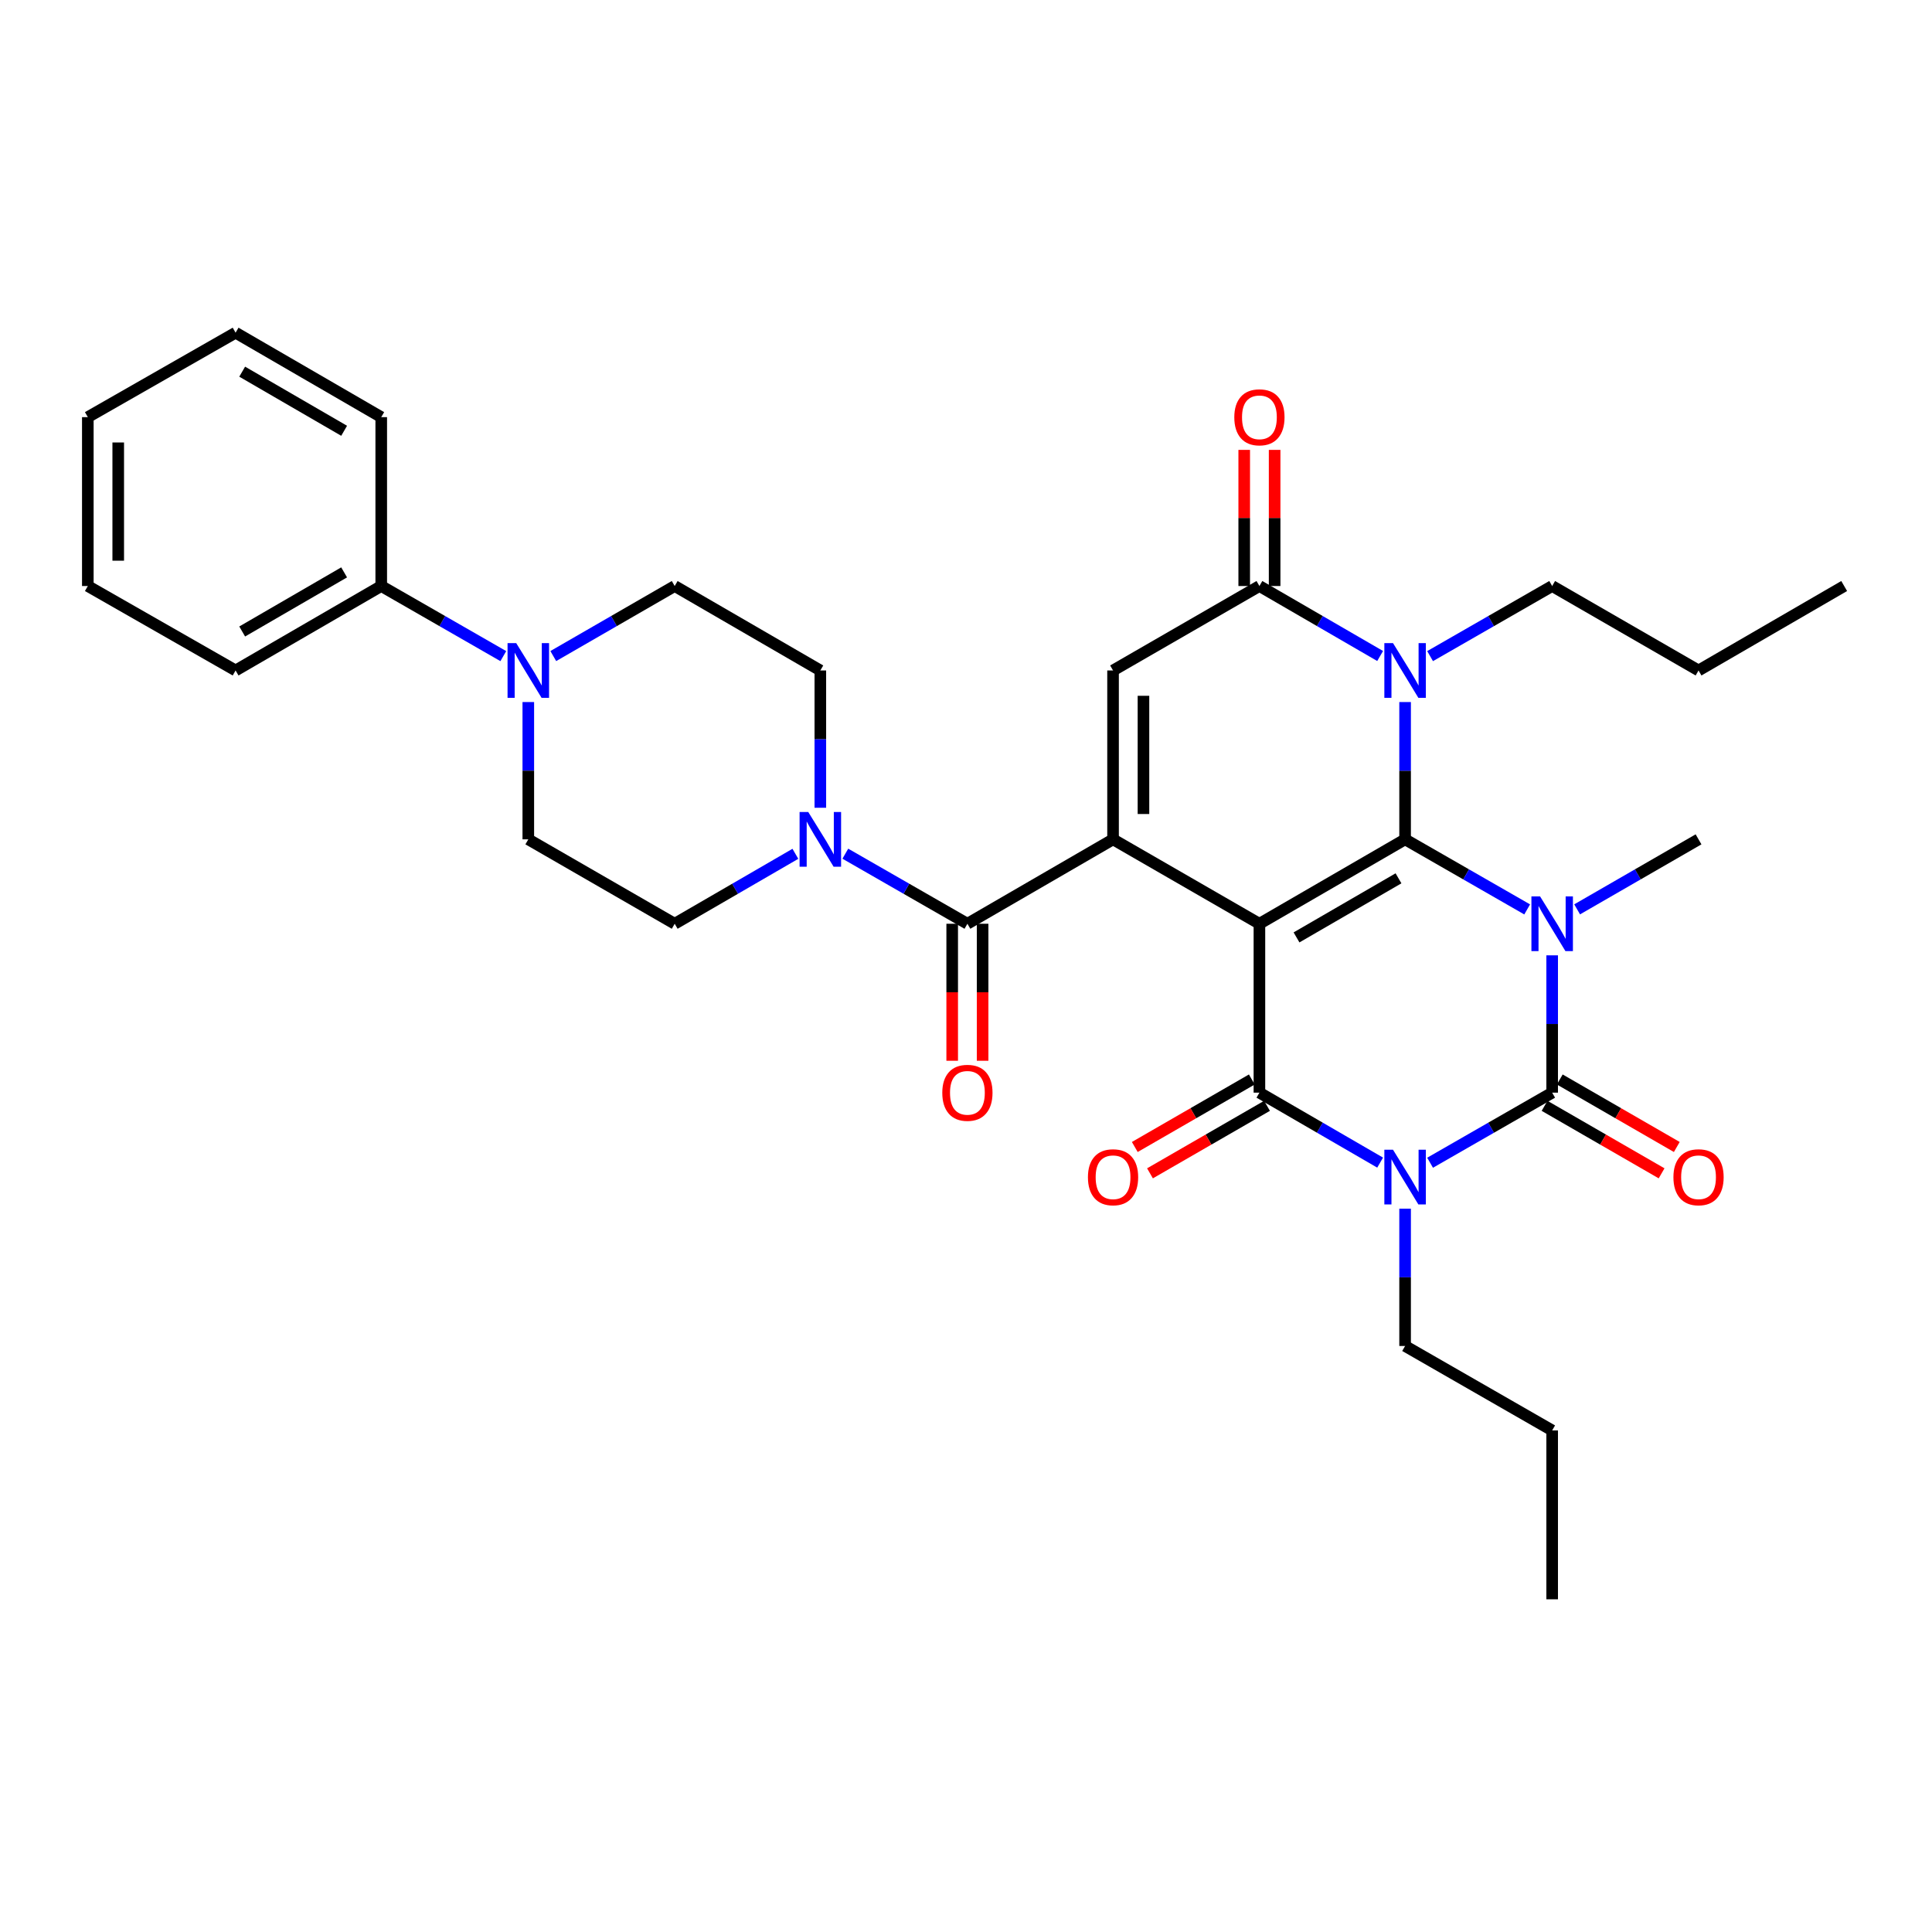 <?xml version='1.0' encoding='iso-8859-1'?>
<svg version='1.1' baseProfile='full'
              xmlns='http://www.w3.org/2000/svg'
                      xmlns:rdkit='http://www.rdkit.org/xml'
                      xmlns:xlink='http://www.w3.org/1999/xlink'
                  xml:space='preserve'
width='1000px' height='1000px' viewBox='0 0 1000 1000'>
<!-- END OF HEADER -->
<rect style='opacity:1.0;fill:#FFFFFF;stroke:none' width='1000' height='1000' x='0' y='0'> </rect>
<path class='bond-0' d='M 651.874,478.136 L 727.277,434.444' style='fill:none;fill-rule:evenodd;stroke:#000000;stroke-width:6px;stroke-linecap:butt;stroke-linejoin:miter;stroke-opacity:1' />
<path class='bond-0' d='M 671.077,485.203 L 723.859,454.618' style='fill:none;fill-rule:evenodd;stroke:#000000;stroke-width:6px;stroke-linecap:butt;stroke-linejoin:miter;stroke-opacity:1' />
<path class='bond-4' d='M 651.874,478.136 L 651.874,565.556' style='fill:none;fill-rule:evenodd;stroke:#000000;stroke-width:6px;stroke-linecap:butt;stroke-linejoin:miter;stroke-opacity:1' />
<path class='bond-5' d='M 651.874,478.136 L 576.112,434.444' style='fill:none;fill-rule:evenodd;stroke:#000000;stroke-width:6px;stroke-linecap:butt;stroke-linejoin:miter;stroke-opacity:1' />
<path class='bond-1' d='M 727.277,434.444 L 758.87,452.578' style='fill:none;fill-rule:evenodd;stroke:#000000;stroke-width:6px;stroke-linecap:butt;stroke-linejoin:miter;stroke-opacity:1' />
<path class='bond-1' d='M 758.87,452.578 L 790.463,470.712' style='fill:none;fill-rule:evenodd;stroke:#0000FF;stroke-width:6px;stroke-linecap:butt;stroke-linejoin:miter;stroke-opacity:1' />
<path class='bond-6' d='M 727.277,434.444 L 727.277,398.911' style='fill:none;fill-rule:evenodd;stroke:#000000;stroke-width:6px;stroke-linecap:butt;stroke-linejoin:miter;stroke-opacity:1' />
<path class='bond-6' d='M 727.277,398.911 L 727.277,363.378' style='fill:none;fill-rule:evenodd;stroke:#0000FF;stroke-width:6px;stroke-linecap:butt;stroke-linejoin:miter;stroke-opacity:1' />
<path class='bond-21' d='M 816.324,470.682 L 847.742,452.563' style='fill:none;fill-rule:evenodd;stroke:#0000FF;stroke-width:6px;stroke-linecap:butt;stroke-linejoin:miter;stroke-opacity:1' />
<path class='bond-21' d='M 847.742,452.563 L 879.16,434.444' style='fill:none;fill-rule:evenodd;stroke:#000000;stroke-width:6px;stroke-linecap:butt;stroke-linejoin:miter;stroke-opacity:1' />
<path class='bond-34' d='M 803.398,494.482 L 803.398,530.019' style='fill:none;fill-rule:evenodd;stroke:#0000FF;stroke-width:6px;stroke-linecap:butt;stroke-linejoin:miter;stroke-opacity:1' />
<path class='bond-34' d='M 803.398,530.019 L 803.398,565.556' style='fill:none;fill-rule:evenodd;stroke:#000000;stroke-width:6px;stroke-linecap:butt;stroke-linejoin:miter;stroke-opacity:1' />
<path class='bond-2' d='M 714.358,601.77 L 683.116,583.663' style='fill:none;fill-rule:evenodd;stroke:#0000FF;stroke-width:6px;stroke-linecap:butt;stroke-linejoin:miter;stroke-opacity:1' />
<path class='bond-2' d='M 683.116,583.663 L 651.874,565.556' style='fill:none;fill-rule:evenodd;stroke:#000000;stroke-width:6px;stroke-linecap:butt;stroke-linejoin:miter;stroke-opacity:1' />
<path class='bond-3' d='M 740.211,601.831 L 771.805,583.694' style='fill:none;fill-rule:evenodd;stroke:#0000FF;stroke-width:6px;stroke-linecap:butt;stroke-linejoin:miter;stroke-opacity:1' />
<path class='bond-3' d='M 771.805,583.694 L 803.398,565.556' style='fill:none;fill-rule:evenodd;stroke:#000000;stroke-width:6px;stroke-linecap:butt;stroke-linejoin:miter;stroke-opacity:1' />
<path class='bond-22' d='M 727.277,625.603 L 727.277,661.14' style='fill:none;fill-rule:evenodd;stroke:#0000FF;stroke-width:6px;stroke-linecap:butt;stroke-linejoin:miter;stroke-opacity:1' />
<path class='bond-22' d='M 727.277,661.14 L 727.277,696.677' style='fill:none;fill-rule:evenodd;stroke:#000000;stroke-width:6px;stroke-linecap:butt;stroke-linejoin:miter;stroke-opacity:1' />
<path class='bond-12' d='M 799.465,572.374 L 829.753,589.845' style='fill:none;fill-rule:evenodd;stroke:#000000;stroke-width:6px;stroke-linecap:butt;stroke-linejoin:miter;stroke-opacity:1' />
<path class='bond-12' d='M 829.753,589.845 L 860.04,607.315' style='fill:none;fill-rule:evenodd;stroke:#FF0000;stroke-width:6px;stroke-linecap:butt;stroke-linejoin:miter;stroke-opacity:1' />
<path class='bond-12' d='M 807.33,558.738 L 837.618,576.209' style='fill:none;fill-rule:evenodd;stroke:#000000;stroke-width:6px;stroke-linecap:butt;stroke-linejoin:miter;stroke-opacity:1' />
<path class='bond-12' d='M 837.618,576.209 L 867.906,593.679' style='fill:none;fill-rule:evenodd;stroke:#FF0000;stroke-width:6px;stroke-linecap:butt;stroke-linejoin:miter;stroke-opacity:1' />
<path class='bond-13' d='M 647.941,558.738 L 617.653,576.209' style='fill:none;fill-rule:evenodd;stroke:#000000;stroke-width:6px;stroke-linecap:butt;stroke-linejoin:miter;stroke-opacity:1' />
<path class='bond-13' d='M 617.653,576.209 L 587.366,593.679' style='fill:none;fill-rule:evenodd;stroke:#FF0000;stroke-width:6px;stroke-linecap:butt;stroke-linejoin:miter;stroke-opacity:1' />
<path class='bond-13' d='M 655.806,572.374 L 625.519,589.845' style='fill:none;fill-rule:evenodd;stroke:#000000;stroke-width:6px;stroke-linecap:butt;stroke-linejoin:miter;stroke-opacity:1' />
<path class='bond-13' d='M 625.519,589.845 L 595.231,607.315' style='fill:none;fill-rule:evenodd;stroke:#FF0000;stroke-width:6px;stroke-linecap:butt;stroke-linejoin:miter;stroke-opacity:1' />
<path class='bond-8' d='M 576.112,434.444 L 500.726,478.136' style='fill:none;fill-rule:evenodd;stroke:#000000;stroke-width:6px;stroke-linecap:butt;stroke-linejoin:miter;stroke-opacity:1' />
<path class='bond-9' d='M 576.112,434.444 L 576.112,347.033' style='fill:none;fill-rule:evenodd;stroke:#000000;stroke-width:6px;stroke-linecap:butt;stroke-linejoin:miter;stroke-opacity:1' />
<path class='bond-9' d='M 591.854,421.332 L 591.854,360.145' style='fill:none;fill-rule:evenodd;stroke:#000000;stroke-width:6px;stroke-linecap:butt;stroke-linejoin:miter;stroke-opacity:1' />
<path class='bond-23' d='M 740.212,339.606 L 771.805,321.465' style='fill:none;fill-rule:evenodd;stroke:#0000FF;stroke-width:6px;stroke-linecap:butt;stroke-linejoin:miter;stroke-opacity:1' />
<path class='bond-23' d='M 771.805,321.465 L 803.398,303.323' style='fill:none;fill-rule:evenodd;stroke:#000000;stroke-width:6px;stroke-linecap:butt;stroke-linejoin:miter;stroke-opacity:1' />
<path class='bond-33' d='M 714.358,339.544 L 683.116,321.434' style='fill:none;fill-rule:evenodd;stroke:#0000FF;stroke-width:6px;stroke-linecap:butt;stroke-linejoin:miter;stroke-opacity:1' />
<path class='bond-33' d='M 683.116,321.434 L 651.874,303.323' style='fill:none;fill-rule:evenodd;stroke:#000000;stroke-width:6px;stroke-linecap:butt;stroke-linejoin:miter;stroke-opacity:1' />
<path class='bond-7' d='M 651.874,303.323 L 576.112,347.033' style='fill:none;fill-rule:evenodd;stroke:#000000;stroke-width:6px;stroke-linecap:butt;stroke-linejoin:miter;stroke-opacity:1' />
<path class='bond-14' d='M 659.745,303.323 L 659.745,268.09' style='fill:none;fill-rule:evenodd;stroke:#000000;stroke-width:6px;stroke-linecap:butt;stroke-linejoin:miter;stroke-opacity:1' />
<path class='bond-14' d='M 659.745,268.09 L 659.745,232.858' style='fill:none;fill-rule:evenodd;stroke:#FF0000;stroke-width:6px;stroke-linecap:butt;stroke-linejoin:miter;stroke-opacity:1' />
<path class='bond-14' d='M 644.003,303.323 L 644.003,268.09' style='fill:none;fill-rule:evenodd;stroke:#000000;stroke-width:6px;stroke-linecap:butt;stroke-linejoin:miter;stroke-opacity:1' />
<path class='bond-14' d='M 644.003,268.09 L 644.003,232.858' style='fill:none;fill-rule:evenodd;stroke:#FF0000;stroke-width:6px;stroke-linecap:butt;stroke-linejoin:miter;stroke-opacity:1' />
<path class='bond-10' d='M 500.726,478.136 L 469.133,460.002' style='fill:none;fill-rule:evenodd;stroke:#000000;stroke-width:6px;stroke-linecap:butt;stroke-linejoin:miter;stroke-opacity:1' />
<path class='bond-10' d='M 469.133,460.002 L 437.54,441.868' style='fill:none;fill-rule:evenodd;stroke:#0000FF;stroke-width:6px;stroke-linecap:butt;stroke-linejoin:miter;stroke-opacity:1' />
<path class='bond-15' d='M 492.855,478.136 L 492.855,513.593' style='fill:none;fill-rule:evenodd;stroke:#000000;stroke-width:6px;stroke-linecap:butt;stroke-linejoin:miter;stroke-opacity:1' />
<path class='bond-15' d='M 492.855,513.593 L 492.855,549.051' style='fill:none;fill-rule:evenodd;stroke:#FF0000;stroke-width:6px;stroke-linecap:butt;stroke-linejoin:miter;stroke-opacity:1' />
<path class='bond-15' d='M 508.597,478.136 L 508.597,513.593' style='fill:none;fill-rule:evenodd;stroke:#000000;stroke-width:6px;stroke-linecap:butt;stroke-linejoin:miter;stroke-opacity:1' />
<path class='bond-15' d='M 508.597,513.593 L 508.597,549.051' style='fill:none;fill-rule:evenodd;stroke:#FF0000;stroke-width:6px;stroke-linecap:butt;stroke-linejoin:miter;stroke-opacity:1' />
<path class='bond-16' d='M 424.605,418.099 L 424.605,382.566' style='fill:none;fill-rule:evenodd;stroke:#0000FF;stroke-width:6px;stroke-linecap:butt;stroke-linejoin:miter;stroke-opacity:1' />
<path class='bond-16' d='M 424.605,382.566 L 424.605,347.033' style='fill:none;fill-rule:evenodd;stroke:#000000;stroke-width:6px;stroke-linecap:butt;stroke-linejoin:miter;stroke-opacity:1' />
<path class='bond-17' d='M 411.687,441.931 L 380.453,460.034' style='fill:none;fill-rule:evenodd;stroke:#0000FF;stroke-width:6px;stroke-linecap:butt;stroke-linejoin:miter;stroke-opacity:1' />
<path class='bond-17' d='M 380.453,460.034 L 349.219,478.136' style='fill:none;fill-rule:evenodd;stroke:#000000;stroke-width:6px;stroke-linecap:butt;stroke-linejoin:miter;stroke-opacity:1' />
<path class='bond-11' d='M 273.449,363.378 L 273.449,398.911' style='fill:none;fill-rule:evenodd;stroke:#0000FF;stroke-width:6px;stroke-linecap:butt;stroke-linejoin:miter;stroke-opacity:1' />
<path class='bond-11' d='M 273.449,398.911 L 273.449,434.444' style='fill:none;fill-rule:evenodd;stroke:#000000;stroke-width:6px;stroke-linecap:butt;stroke-linejoin:miter;stroke-opacity:1' />
<path class='bond-20' d='M 260.514,339.606 L 228.921,321.465' style='fill:none;fill-rule:evenodd;stroke:#0000FF;stroke-width:6px;stroke-linecap:butt;stroke-linejoin:miter;stroke-opacity:1' />
<path class='bond-20' d='M 228.921,321.465 L 197.328,303.323' style='fill:none;fill-rule:evenodd;stroke:#000000;stroke-width:6px;stroke-linecap:butt;stroke-linejoin:miter;stroke-opacity:1' />
<path class='bond-35' d='M 286.376,339.576 L 317.798,321.45' style='fill:none;fill-rule:evenodd;stroke:#0000FF;stroke-width:6px;stroke-linecap:butt;stroke-linejoin:miter;stroke-opacity:1' />
<path class='bond-35' d='M 317.798,321.45 L 349.219,303.323' style='fill:none;fill-rule:evenodd;stroke:#000000;stroke-width:6px;stroke-linecap:butt;stroke-linejoin:miter;stroke-opacity:1' />
<path class='bond-19' d='M 424.605,347.033 L 349.219,303.323' style='fill:none;fill-rule:evenodd;stroke:#000000;stroke-width:6px;stroke-linecap:butt;stroke-linejoin:miter;stroke-opacity:1' />
<path class='bond-18' d='M 349.219,478.136 L 273.449,434.444' style='fill:none;fill-rule:evenodd;stroke:#000000;stroke-width:6px;stroke-linecap:butt;stroke-linejoin:miter;stroke-opacity:1' />
<path class='bond-24' d='M 197.328,303.323 L 121.942,347.033' style='fill:none;fill-rule:evenodd;stroke:#000000;stroke-width:6px;stroke-linecap:butt;stroke-linejoin:miter;stroke-opacity:1' />
<path class='bond-24' d='M 178.124,296.261 L 125.354,326.858' style='fill:none;fill-rule:evenodd;stroke:#000000;stroke-width:6px;stroke-linecap:butt;stroke-linejoin:miter;stroke-opacity:1' />
<path class='bond-25' d='M 197.328,303.323 L 197.328,215.912' style='fill:none;fill-rule:evenodd;stroke:#000000;stroke-width:6px;stroke-linecap:butt;stroke-linejoin:miter;stroke-opacity:1' />
<path class='bond-26' d='M 727.277,696.677 L 803.398,740.387' style='fill:none;fill-rule:evenodd;stroke:#000000;stroke-width:6px;stroke-linecap:butt;stroke-linejoin:miter;stroke-opacity:1' />
<path class='bond-27' d='M 803.398,303.323 L 879.16,347.033' style='fill:none;fill-rule:evenodd;stroke:#000000;stroke-width:6px;stroke-linecap:butt;stroke-linejoin:miter;stroke-opacity:1' />
<path class='bond-30' d='M 121.942,347.033 L 45.455,303.323' style='fill:none;fill-rule:evenodd;stroke:#000000;stroke-width:6px;stroke-linecap:butt;stroke-linejoin:miter;stroke-opacity:1' />
<path class='bond-31' d='M 197.328,215.912 L 121.942,172.203' style='fill:none;fill-rule:evenodd;stroke:#000000;stroke-width:6px;stroke-linecap:butt;stroke-linejoin:miter;stroke-opacity:1' />
<path class='bond-31' d='M 178.124,222.974 L 125.354,192.377' style='fill:none;fill-rule:evenodd;stroke:#000000;stroke-width:6px;stroke-linecap:butt;stroke-linejoin:miter;stroke-opacity:1' />
<path class='bond-29' d='M 803.398,740.387 L 803.398,827.797' style='fill:none;fill-rule:evenodd;stroke:#000000;stroke-width:6px;stroke-linecap:butt;stroke-linejoin:miter;stroke-opacity:1' />
<path class='bond-28' d='M 879.16,347.033 L 954.545,303.323' style='fill:none;fill-rule:evenodd;stroke:#000000;stroke-width:6px;stroke-linecap:butt;stroke-linejoin:miter;stroke-opacity:1' />
<path class='bond-36' d='M 45.455,303.323 L 45.455,215.912' style='fill:none;fill-rule:evenodd;stroke:#000000;stroke-width:6px;stroke-linecap:butt;stroke-linejoin:miter;stroke-opacity:1' />
<path class='bond-36' d='M 61.196,290.212 L 61.196,229.024' style='fill:none;fill-rule:evenodd;stroke:#000000;stroke-width:6px;stroke-linecap:butt;stroke-linejoin:miter;stroke-opacity:1' />
<path class='bond-32' d='M 121.942,172.203 L 45.455,215.912' style='fill:none;fill-rule:evenodd;stroke:#000000;stroke-width:6px;stroke-linecap:butt;stroke-linejoin:miter;stroke-opacity:1' />
<path  class='atom-2' d='M 797.138 463.976
L 806.418 478.976
Q 807.338 480.456, 808.818 483.136
Q 810.298 485.816, 810.378 485.976
L 810.378 463.976
L 814.138 463.976
L 814.138 492.296
L 810.258 492.296
L 800.298 475.896
Q 799.138 473.976, 797.898 471.776
Q 796.698 469.576, 796.338 468.896
L 796.338 492.296
L 792.658 492.296
L 792.658 463.976
L 797.138 463.976
' fill='#0000FF'/>
<path  class='atom-3' d='M 721.017 595.097
L 730.297 610.097
Q 731.217 611.577, 732.697 614.257
Q 734.177 616.937, 734.257 617.097
L 734.257 595.097
L 738.017 595.097
L 738.017 623.417
L 734.137 623.417
L 724.177 607.017
Q 723.017 605.097, 721.777 602.897
Q 720.577 600.697, 720.217 600.017
L 720.217 623.417
L 716.537 623.417
L 716.537 595.097
L 721.017 595.097
' fill='#0000FF'/>
<path  class='atom-7' d='M 721.017 332.873
L 730.297 347.873
Q 731.217 349.353, 732.697 352.033
Q 734.177 354.713, 734.257 354.873
L 734.257 332.873
L 738.017 332.873
L 738.017 361.193
L 734.137 361.193
L 724.177 344.793
Q 723.017 342.873, 721.777 340.673
Q 720.577 338.473, 720.217 337.793
L 720.217 361.193
L 716.537 361.193
L 716.537 332.873
L 721.017 332.873
' fill='#0000FF'/>
<path  class='atom-11' d='M 418.345 420.284
L 427.625 435.284
Q 428.545 436.764, 430.025 439.444
Q 431.505 442.124, 431.585 442.284
L 431.585 420.284
L 435.345 420.284
L 435.345 448.604
L 431.465 448.604
L 421.505 432.204
Q 420.345 430.284, 419.105 428.084
Q 417.905 425.884, 417.545 425.204
L 417.545 448.604
L 413.865 448.604
L 413.865 420.284
L 418.345 420.284
' fill='#0000FF'/>
<path  class='atom-12' d='M 267.189 332.873
L 276.469 347.873
Q 277.389 349.353, 278.869 352.033
Q 280.349 354.713, 280.429 354.873
L 280.429 332.873
L 284.189 332.873
L 284.189 361.193
L 280.309 361.193
L 270.349 344.793
Q 269.189 342.873, 267.949 340.673
Q 266.749 338.473, 266.389 337.793
L 266.389 361.193
L 262.709 361.193
L 262.709 332.873
L 267.189 332.873
' fill='#0000FF'/>
<path  class='atom-13' d='M 866.16 609.337
Q 866.16 602.537, 869.52 598.737
Q 872.88 594.937, 879.16 594.937
Q 885.44 594.937, 888.8 598.737
Q 892.16 602.537, 892.16 609.337
Q 892.16 616.217, 888.76 620.137
Q 885.36 624.017, 879.16 624.017
Q 872.92 624.017, 869.52 620.137
Q 866.16 616.257, 866.16 609.337
M 879.16 620.817
Q 883.48 620.817, 885.8 617.937
Q 888.16 615.017, 888.16 609.337
Q 888.16 603.777, 885.8 600.977
Q 883.48 598.137, 879.16 598.137
Q 874.84 598.137, 872.48 600.937
Q 870.16 603.737, 870.16 609.337
Q 870.16 615.057, 872.48 617.937
Q 874.84 620.817, 879.16 620.817
' fill='#FF0000'/>
<path  class='atom-14' d='M 563.112 609.337
Q 563.112 602.537, 566.472 598.737
Q 569.832 594.937, 576.112 594.937
Q 582.392 594.937, 585.752 598.737
Q 589.112 602.537, 589.112 609.337
Q 589.112 616.217, 585.712 620.137
Q 582.312 624.017, 576.112 624.017
Q 569.872 624.017, 566.472 620.137
Q 563.112 616.257, 563.112 609.337
M 576.112 620.817
Q 580.432 620.817, 582.752 617.937
Q 585.112 615.017, 585.112 609.337
Q 585.112 603.777, 582.752 600.977
Q 580.432 598.137, 576.112 598.137
Q 571.792 598.137, 569.432 600.937
Q 567.112 603.737, 567.112 609.337
Q 567.112 615.057, 569.432 617.937
Q 571.792 620.817, 576.112 620.817
' fill='#FF0000'/>
<path  class='atom-15' d='M 638.874 215.992
Q 638.874 209.192, 642.234 205.392
Q 645.594 201.592, 651.874 201.592
Q 658.154 201.592, 661.514 205.392
Q 664.874 209.192, 664.874 215.992
Q 664.874 222.872, 661.474 226.792
Q 658.074 230.672, 651.874 230.672
Q 645.634 230.672, 642.234 226.792
Q 638.874 222.912, 638.874 215.992
M 651.874 227.472
Q 656.194 227.472, 658.514 224.592
Q 660.874 221.672, 660.874 215.992
Q 660.874 210.432, 658.514 207.632
Q 656.194 204.792, 651.874 204.792
Q 647.554 204.792, 645.194 207.592
Q 642.874 210.392, 642.874 215.992
Q 642.874 221.712, 645.194 224.592
Q 647.554 227.472, 651.874 227.472
' fill='#FF0000'/>
<path  class='atom-16' d='M 487.726 565.636
Q 487.726 558.836, 491.086 555.036
Q 494.446 551.236, 500.726 551.236
Q 507.006 551.236, 510.366 555.036
Q 513.726 558.836, 513.726 565.636
Q 513.726 572.516, 510.326 576.436
Q 506.926 580.316, 500.726 580.316
Q 494.486 580.316, 491.086 576.436
Q 487.726 572.556, 487.726 565.636
M 500.726 577.116
Q 505.046 577.116, 507.366 574.236
Q 509.726 571.316, 509.726 565.636
Q 509.726 560.076, 507.366 557.276
Q 505.046 554.436, 500.726 554.436
Q 496.406 554.436, 494.046 557.236
Q 491.726 560.036, 491.726 565.636
Q 491.726 571.356, 494.046 574.236
Q 496.406 577.116, 500.726 577.116
' fill='#FF0000'/>
</svg>
